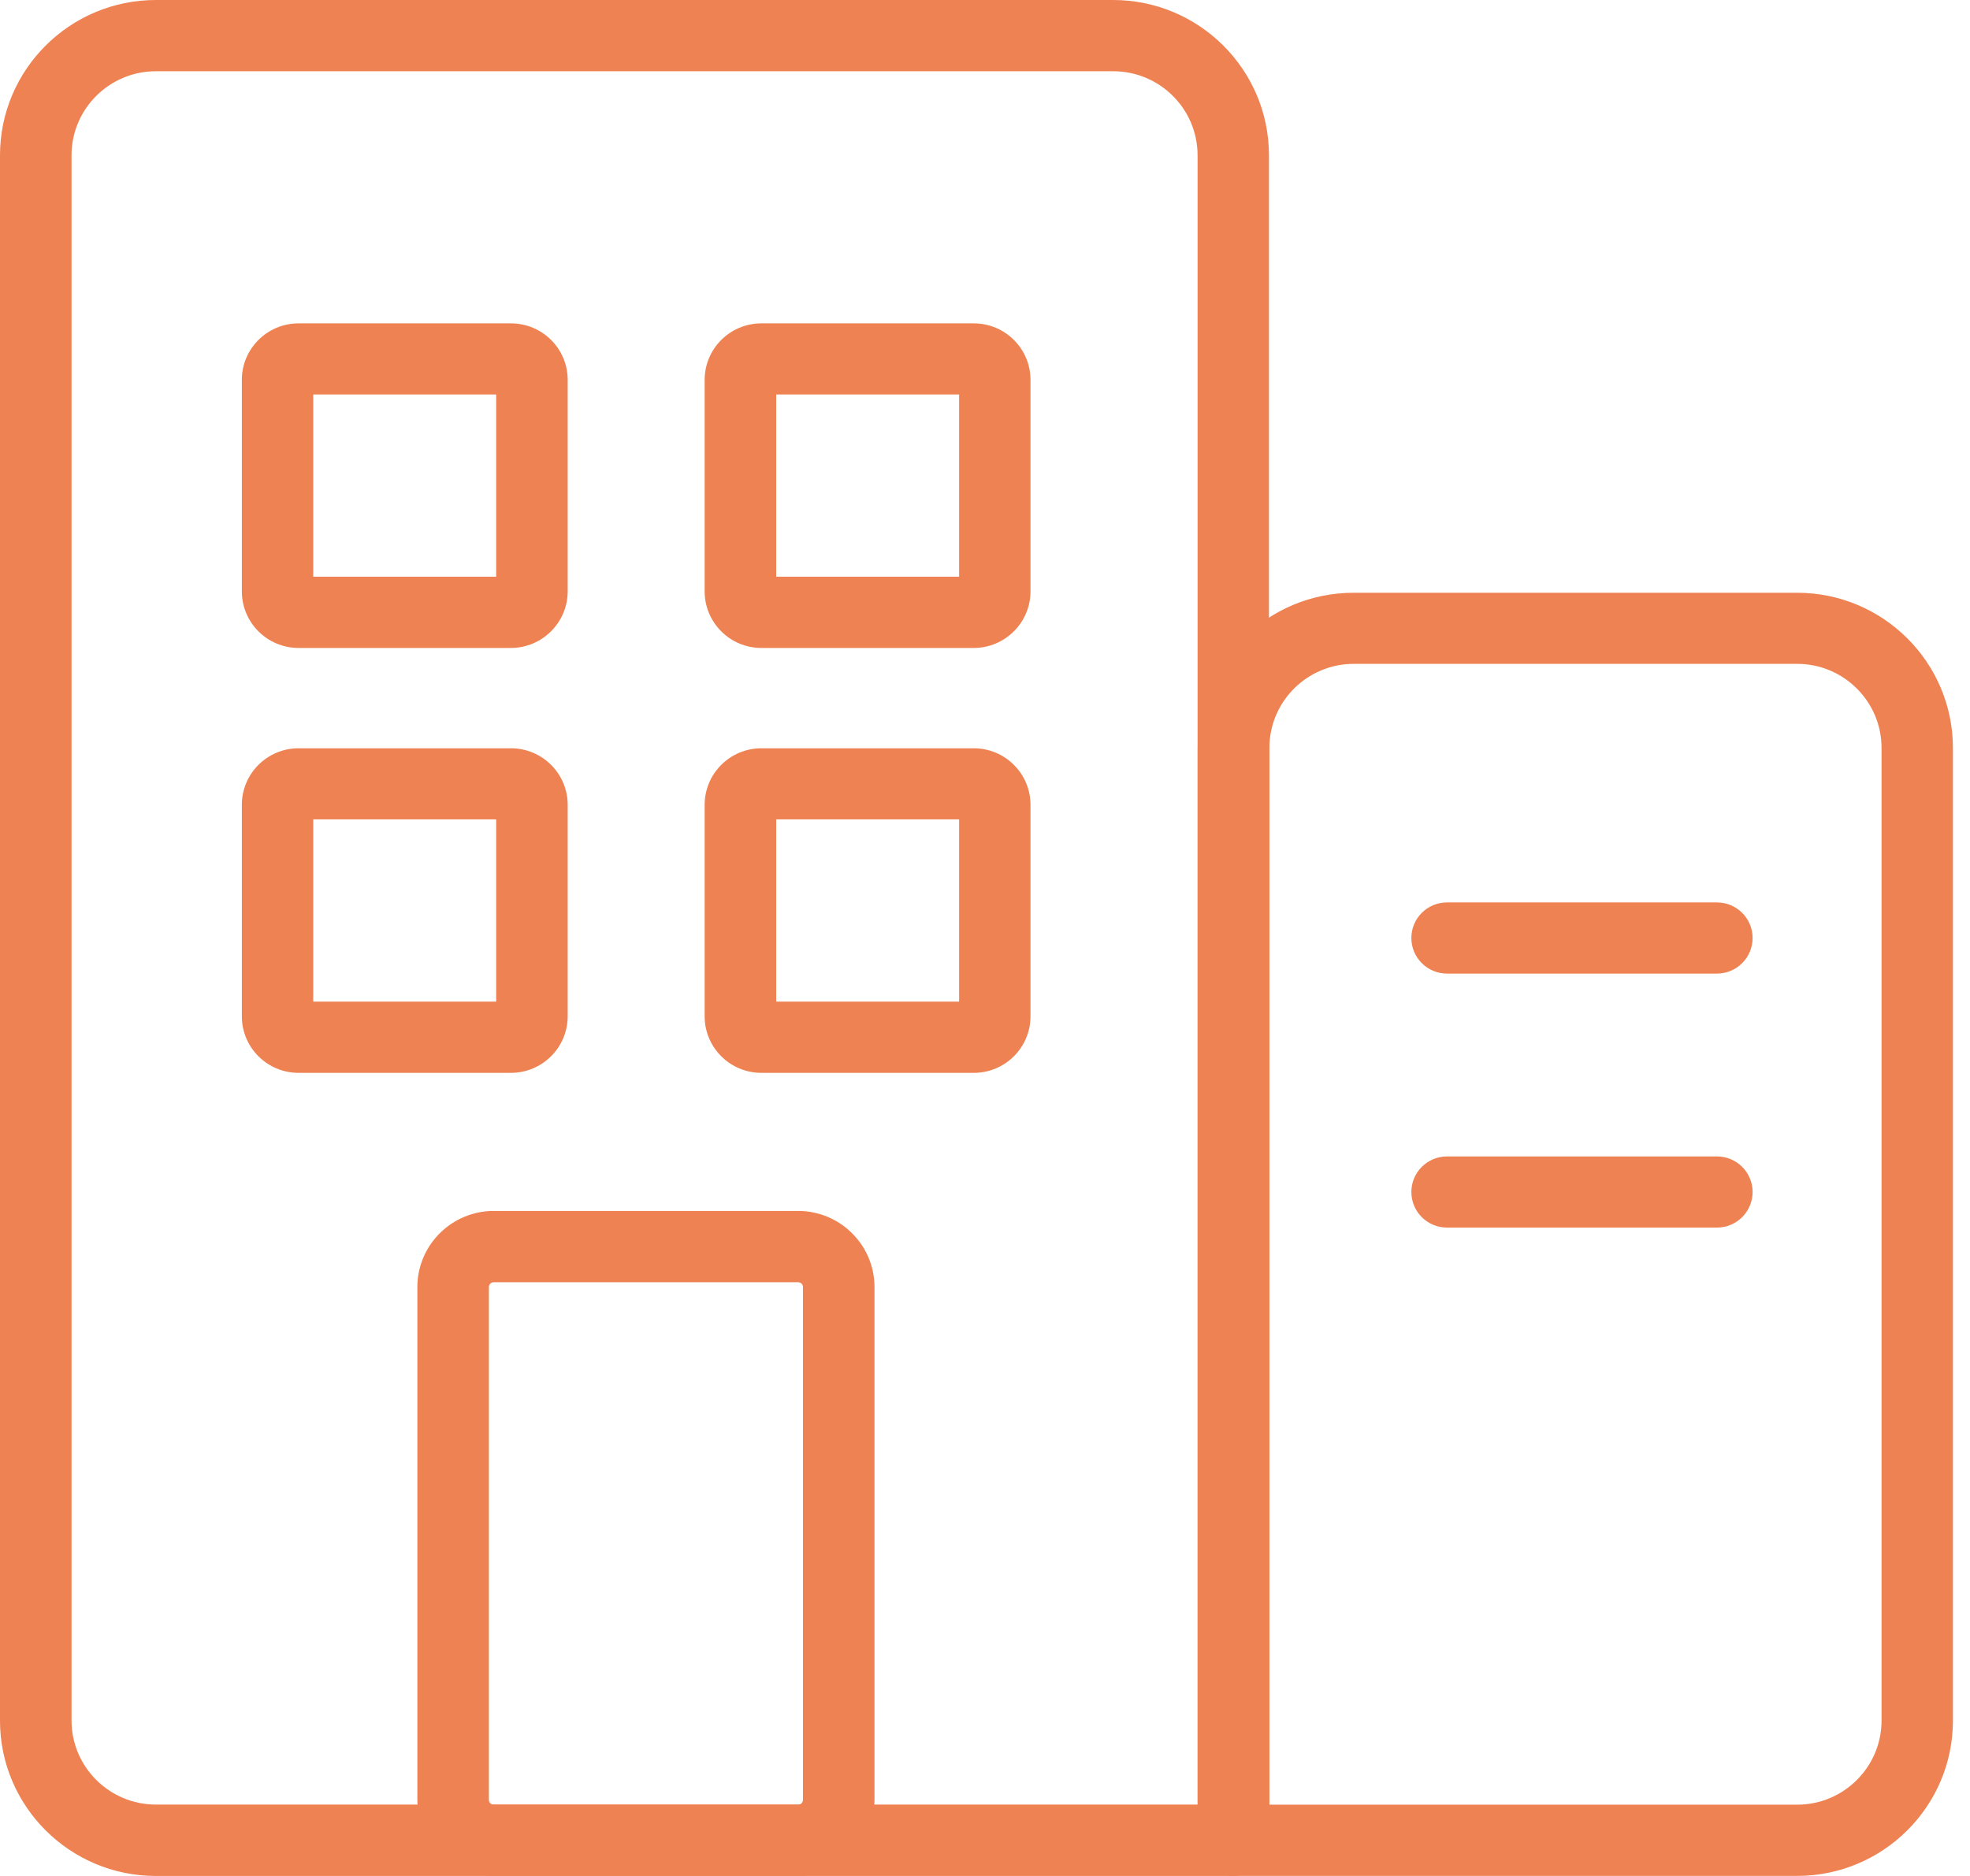 <svg width="42" height="40" viewBox="0 0 42 40" fill="none" xmlns="http://www.w3.org/2000/svg">
<path d="M26.293 40H3.323C1.49 40 0 38.515 0 36.689V3.311C0 1.485 1.49 0 3.323 0H23.731C25.564 0 27.054 1.485 27.054 3.311V39.239C27.057 39.658 26.714 40 26.293 40ZM3.323 1.519C2.332 1.519 1.525 2.323 1.525 3.311V36.686C1.525 37.674 2.332 38.478 3.323 38.478H25.532V3.311C25.532 2.323 24.725 1.519 23.734 1.519H3.323Z" fill="#EE8252"/>
<path d="M38.313 39.999H26.296C25.875 39.999 25.535 39.66 25.535 39.241V15.95C25.535 14.123 27.025 12.639 28.859 12.639H38.313C40.146 12.639 41.636 14.123 41.636 15.95V36.688C41.636 38.515 40.146 39.999 38.313 39.999ZM27.06 38.48H38.316C39.307 38.48 40.114 37.676 40.114 36.688V15.947C40.114 14.959 39.307 14.155 38.316 14.155H28.861C27.87 14.155 27.063 14.959 27.063 15.947V38.48H27.06Z" fill="#EE8252"/>
<path d="M10.892 13.816H6.367C5.698 13.816 5.156 13.276 5.156 12.61V8.101C5.156 7.434 5.698 6.895 6.367 6.895H10.892C11.561 6.895 12.103 7.434 12.103 8.101V12.61C12.103 13.273 11.558 13.816 10.892 13.816ZM6.678 12.297H10.578V8.411H6.678V12.297Z" fill="#EE8252"/>
<path d="M20.759 13.816H16.234C15.565 13.816 15.023 13.276 15.023 12.61V8.101C15.023 7.434 15.565 6.895 16.234 6.895H20.759C21.428 6.895 21.97 7.434 21.97 8.101V12.61C21.97 13.273 21.428 13.816 20.759 13.816ZM16.548 12.297H20.448V8.411H16.548V12.297Z" fill="#EE8252"/>
<path d="M10.892 22.876H6.367C5.698 22.876 5.156 22.337 5.156 21.67V17.161C5.156 16.495 5.698 15.955 6.367 15.955H10.892C11.561 15.955 12.103 16.495 12.103 17.161V21.67C12.103 22.337 11.558 22.876 10.892 22.876ZM6.678 21.357H10.578V17.471H6.678V21.357Z" fill="#EE8252"/>
<path d="M20.759 22.876H16.234C15.565 22.876 15.023 22.337 15.023 21.67V17.161C15.023 16.495 15.565 15.955 16.234 15.955H20.759C21.428 15.955 21.97 16.495 21.97 17.161V21.67C21.97 22.337 21.428 22.876 20.759 22.876ZM16.548 21.357H20.448V17.471H16.548V21.357Z" fill="#EE8252"/>
<path d="M17.015 39.999H10.527C9.631 39.999 8.898 39.272 8.898 38.376V27.443C8.898 26.55 9.628 25.82 10.527 25.82H17.015C17.912 25.82 18.644 26.547 18.644 27.443V38.376C18.644 39.272 17.915 39.999 17.015 39.999ZM10.527 27.34C10.469 27.34 10.423 27.386 10.423 27.443V38.376C10.423 38.434 10.469 38.48 10.527 38.48H17.015C17.073 38.48 17.119 38.434 17.119 38.376V27.443C17.119 27.386 17.073 27.34 17.015 27.34H10.527Z" fill="#EE8252"/>
<path d="M36.604 20.759H30.851C30.43 20.759 30.09 20.42 30.09 20C30.09 19.581 30.43 19.242 30.851 19.242H36.604C37.025 19.242 37.365 19.581 37.365 20C37.365 20.42 37.025 20.759 36.604 20.759Z" fill="#EE8252"/>
<path d="M36.604 26.175H30.851C30.43 26.175 30.09 25.836 30.09 25.416C30.09 24.997 30.43 24.658 30.851 24.658H36.604C37.025 24.658 37.365 24.997 37.365 25.416C37.365 25.836 37.025 26.175 36.604 26.175Z" fill="#EE8252"/>
</svg>
